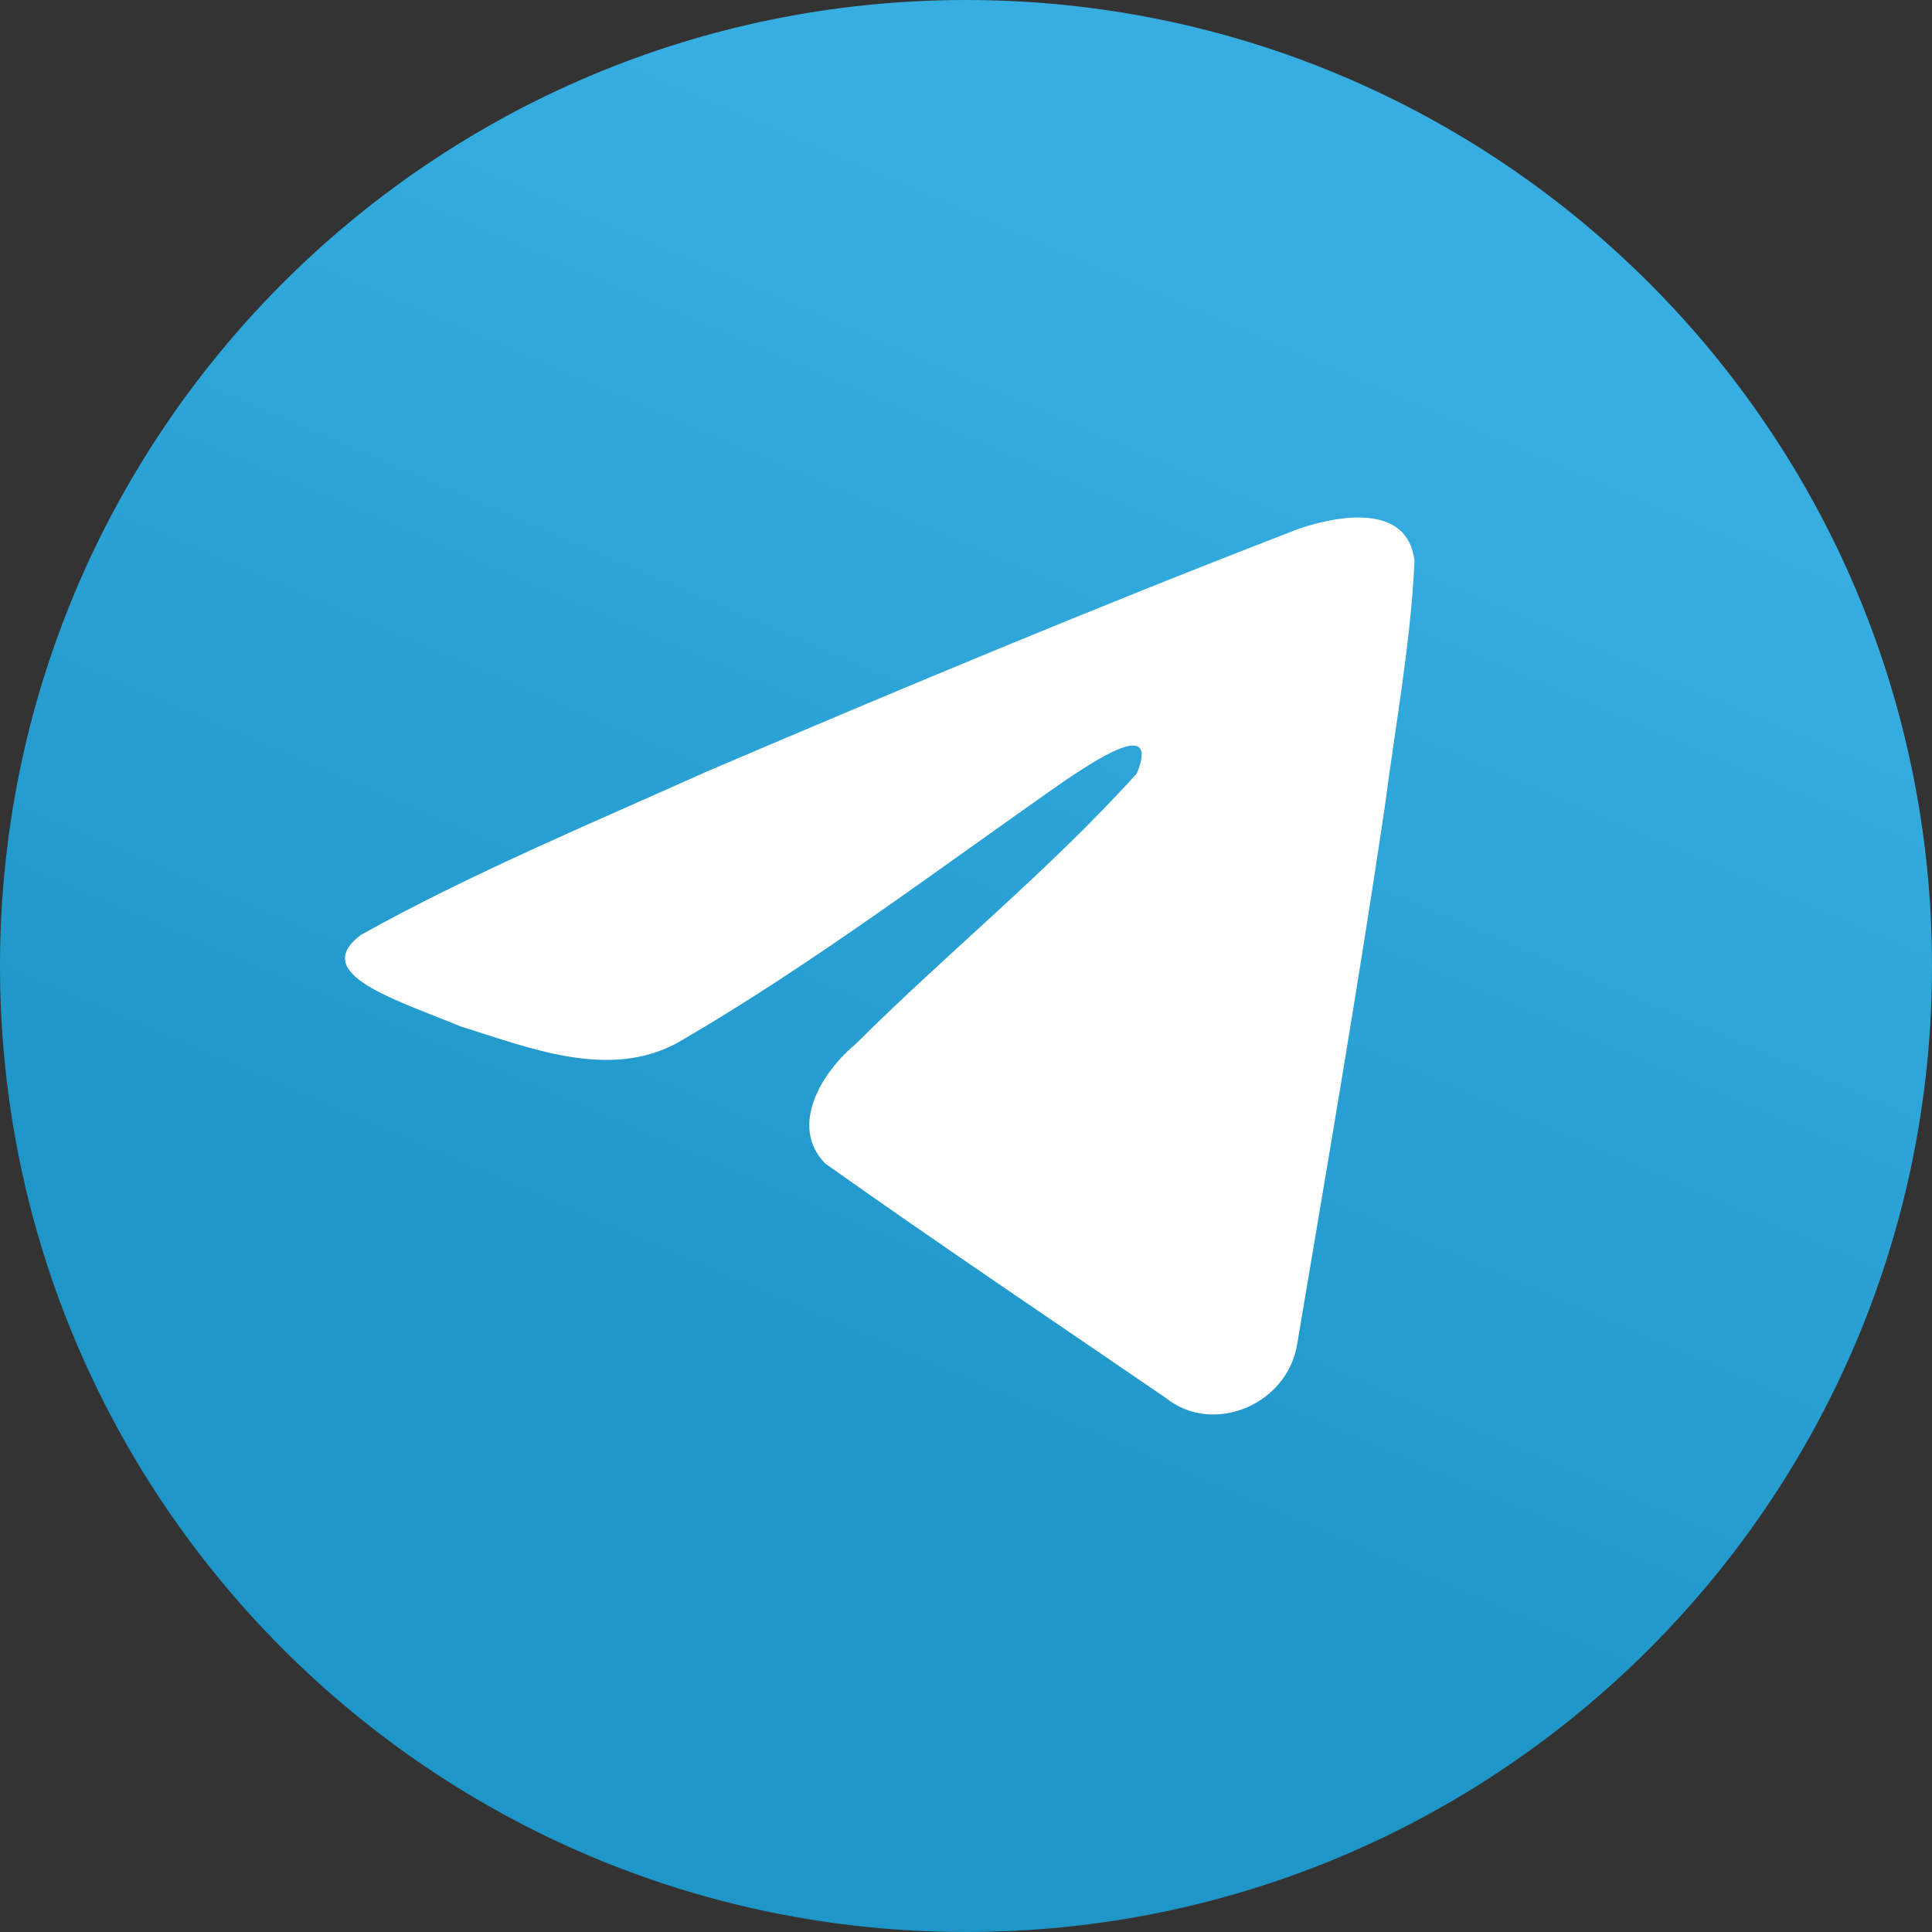 <svg width="56" height="56" viewBox="0 0 56 56" fill="none" xmlns="http://www.w3.org/2000/svg">
<rect x="0" y="0" width="56" height="56" fill="#333333" stroke="none"/>
<path d="M28 56C43.464 56 56 43.464 56 28C56 12.536 43.464 0 28 0C12.536 0 0 12.536 0 28C0 43.464 12.536 56 28 56Z" fill="url(#paint0_linear_6075_55)"/>
<path d="M10.468 27.094C13.64 25.325 17.18 23.849 20.487 22.364C26.178 19.934 31.891 17.545 37.662 15.321C38.785 14.943 40.802 14.572 41 16.257C40.892 18.642 40.446 21.013 40.14 23.384C39.365 28.599 38.468 33.796 37.594 38.993C37.292 40.724 35.151 41.62 33.781 40.512C30.488 38.26 27.169 36.029 23.918 33.724C22.853 32.629 23.841 31.055 24.792 30.272C27.504 27.566 30.381 25.266 32.951 22.419C33.645 20.723 31.596 22.152 30.92 22.59C27.207 25.181 23.585 27.931 19.67 30.208C17.67 31.323 15.34 30.37 13.341 29.748C11.549 28.997 8.923 28.24 10.468 27.094L10.468 27.094Z" fill="white"/>
<defs>
<linearGradient id="paint0_linear_6075_55" x1="37.336" y1="9.335" x2="23.336" y2="42" gradientUnits="userSpaceOnUse">
<stop stop-color="#37AEE2"/>
<stop offset="1" stop-color="#1E96C8"/>
</linearGradient>
</defs>
</svg>
